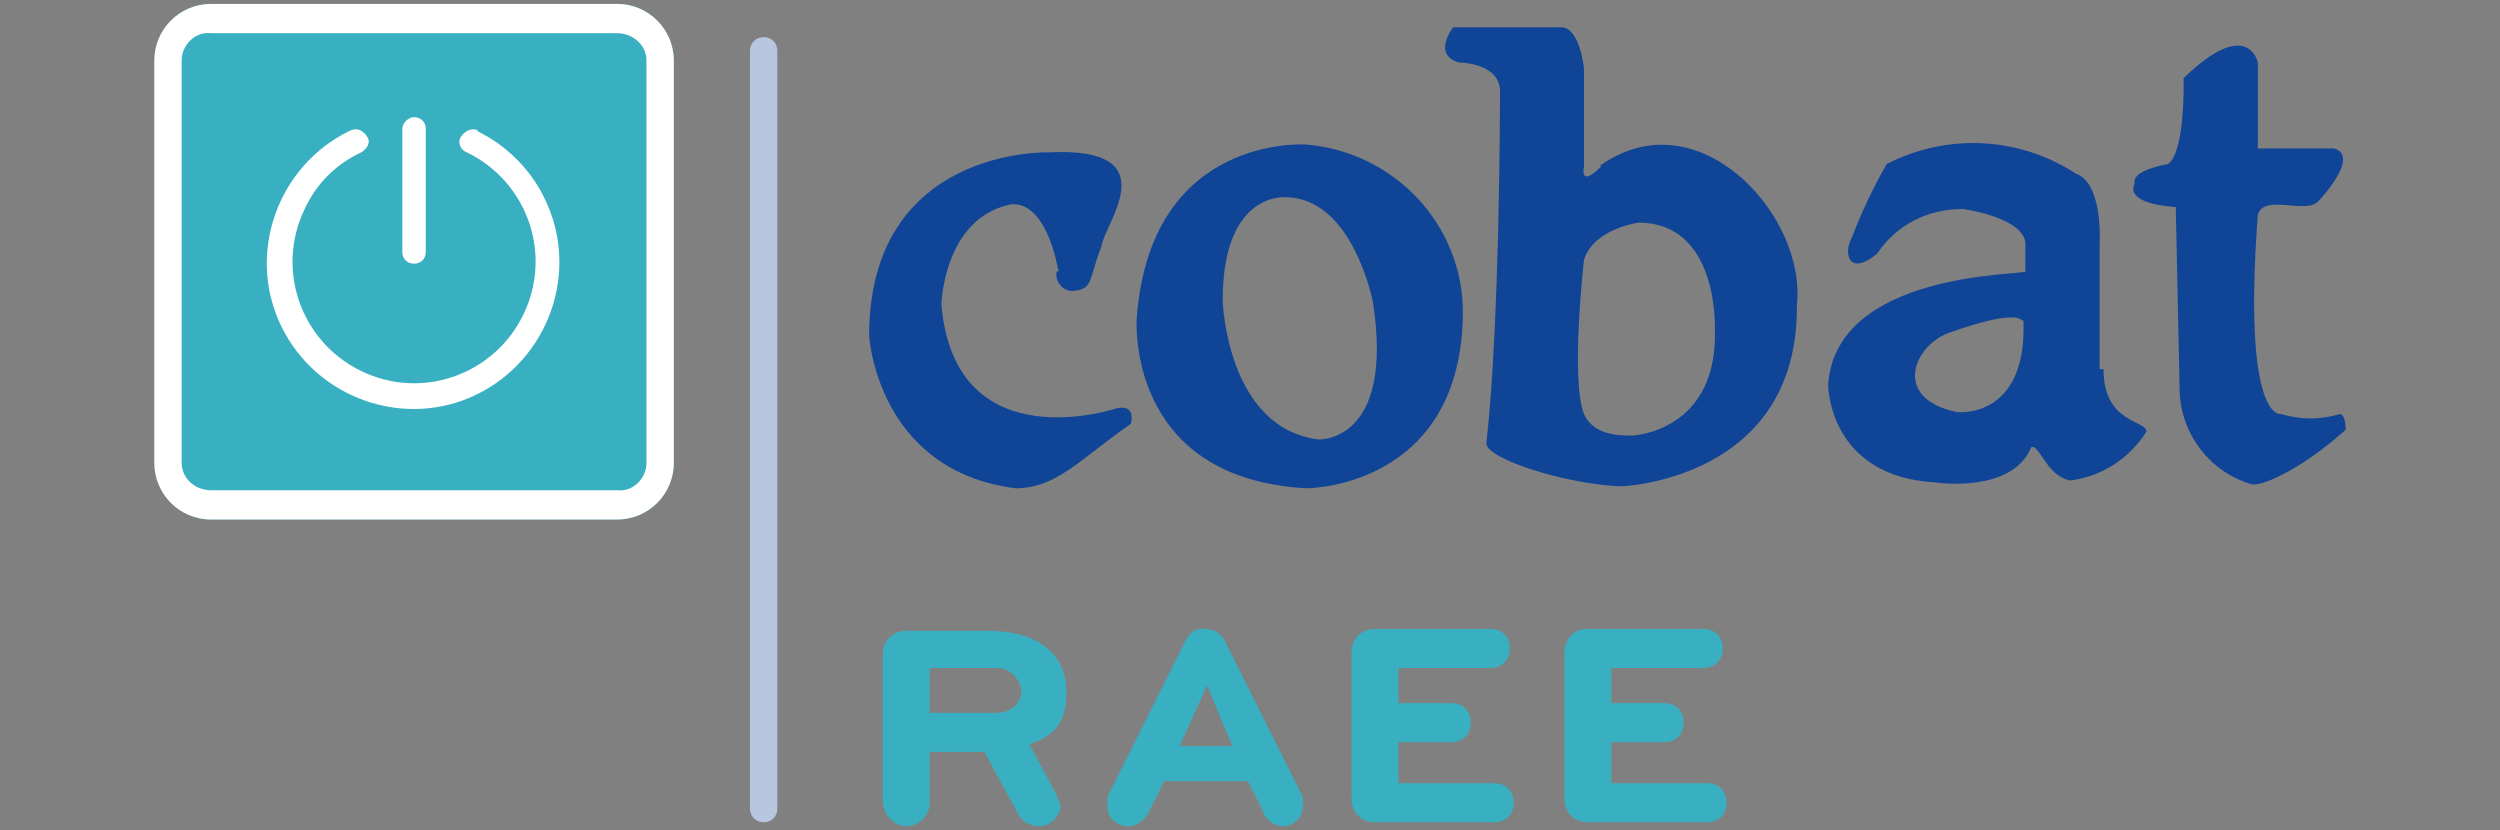 <?xml version="1.0" encoding="UTF-8"?>
<svg xmlns="http://www.w3.org/2000/svg" xmlns:xlink="http://www.w3.org/1999/xlink" id="Livello_1" data-name="Livello 1" version="1.1" viewBox="0 0 128 42.5">
  <rect x="0" y="0" width="128" height="42.5" fill="#808080" stroke="none"/>
  <defs>
    <style>
      .cls-1 {
        fill: #0f4496;
      }

      .cls-1, .cls-2, .cls-3, .cls-4, .cls-5 {
        stroke-width: 0px;
      }

      .cls-2 {
        fill: none;
      }

      .cls-3 {
        fill: #39b0c1;
      }

      .cls-4 {
        fill: #b7c7df;
      }

      .cls-6 {
        clip-path: url(#clippath);
      }

      .cls-5 {
        fill: #fff;
      }
    </style>
    <clipPath id="clippath">
      <rect class="cls-2" width="128" height="42.5"></rect>
    </clipPath>
  </defs>
  <g class="cls-6">
    <g>
      <path class="cls-3" d="M31.6.2H10.8c-1.6,0-2.9,1.3-2.9,2.9v20.6c0,1.6,1.3,2.9,2.9,2.9h20.8c1.6,0,2.9-1.3,2.9-2.9V3.1c0-1.6-1.3-2.9-2.9-2.9"></path>
      <path class="cls-5" d="M24.5,6.7c-.3-.2-.7,0-.9.3-.2.3,0,.7.3.8,3.1,1.5,4.4,5.2,2.9,8.3s-5.2,4.4-8.3,2.9c-3.1-1.5-4.4-5.2-2.9-8.3.6-1.3,1.6-2.3,2.9-2.9.3-.2.5-.5.3-.8h0c-.2-.3-.5-.5-.9-.3-3.7,1.8-5.3,6.3-3.5,10,1.8,3.7,6.3,5.3,10,3.5,3.7-1.8,5.3-6.3,3.5-10-.7-1.5-2-2.8-3.5-3.5"></path>
      <path class="cls-5" d="M21.2,13.5c.4,0,.6-.3.6-.6v-6.3c0-.4-.3-.6-.6-.6s-.6.3-.6.6v6.3c0,.4.3.6.6.6h0"></path>
      <path class="cls-5" d="M31.6.2H10.8c-1.6,0-2.9,1.3-2.9,2.9v20.6c0,1.6,1.3,2.9,2.9,2.9h20.8c1.6,0,2.9-1.3,2.9-2.9V3.1c0-1.6-1.3-2.9-2.9-2.9M33.1,23.7c0,.8-.7,1.5-1.5,1.4H10.8c-.8,0-1.5-.6-1.5-1.4h0V3.1c0-.8.7-1.5,1.5-1.4h20.8c.8,0,1.5.6,1.5,1.4h0v20.6Z"></path>
      <path class="cls-3" d="M47.6,41.1c0,.7-.6,1.2-1.2,1.2s-1.1-.5-1.2-1.2v-7.6c0-.7.5-1.2,1.2-1.2h4.2c2.8,0,4,1.4,4,3.1s-.7,2.3-1.9,2.7l1.4,2.6c0,.2.2.4.2.5,0,.6-.5,1.1-1.1,1.1h0c-.4,0-.8-.2-1-.5l-1.8-3.3h-2.8v2.7h0ZM51,34.2h-3.4v2.3h3.4c.7,0,1.2-.4,1.3-1h0c0-.7-.6-1.3-1.2-1.3h0"></path>
      <path class="cls-3" d="M66.7,40.8c0,.2,0,.3,0,.5,0,.6-.5,1-1,1h0c-.4,0-.9-.3-1-.7l-.8-1.6h-4.3l-.8,1.6c-.2.4-.6.7-1,.7-.6,0-1.1-.4-1.1-1h0c0-.2,0-.3,0-.5l4-8c.2-.4.6-.7,1-.6.4,0,.8.2,1,.6l4,8h-.2ZM60.4,38.2h2.7l-1.3-3.1-1.4,3.1Z"></path>
      <path class="cls-3" d="M71.6,40.1h4.9c.6,0,1,.4,1,1s-.4,1-1,1h-6.1c-.7,0-1.2-.5-1.2-1.2v-7.5c0-.7.5-1.2,1.2-1.2h5.9c.6,0,1,.4,1,1s-.4,1-1,1h-4.7v1.8h2.7c.6,0,1,.4,1,1s-.4,1-1,1h-2.7v2h0Z"></path>
      <path class="cls-3" d="M82.5,40.1h4.9c.6,0,1,.4,1,1s-.4,1-1,1h-6.1c-.7,0-1.2-.5-1.2-1.2v-7.5c0-.7.5-1.2,1.2-1.2h5.9c.6,0,1,.4,1,1s-.4,1-1,1h-4.7v1.8h2.7c.6,0,1,.4,1,1s-.4,1-1,1h-2.7v2h0Z"></path>
      <path class="cls-1" d="M115.6,3.4v4.2h3.9c1.4.4-.8,2.7-.8,2.7-.6.7-2.8-.4-3.1.7-.8,10.7,1.2,10.2,1.2,10.2,1,.3,2,.3,3,0,.3,0,.3.8.3.8-2.1,1.9-4.2,2.9-4.8,2.8-2.1-.6-3.6-2.5-3.7-4.7l-.2-9.5c-2.8-.2-2.1-1.2-2.1-1.2-.2-.7,1.7-1,1.7-1,.9-.6.8-4.4.8-4.4,3.3-3.2,3.8-.8,3.8-.8"></path>
      <path class="cls-1" d="M107.5,18.9v-6.4s.2-3.1-1.2-3.6c-2.9-1.9-6.6-2.1-9.7-.5-.7,1.2-1.3,2.5-1.8,3.8-.4.7-.2,2,1.3.8,1-1.5,2.6-2.3,4.4-2.3,0,0,3,.4,3.2,1.7v1.5c-.2.2-9.7,0-10.1,5.8,0,0,0,4.7,5.5,5,0,0,3.9.6,4.9-1.8.4-.2.8,1.5,2,1.7,1.6-.2,3-1.1,3.9-2.5,0-.6-2.2-.4-2.2-3.2M103.6,16.4c.2,5.1-3.4,4.7-3.4,4.7-3.4-.7-2.2-3.5-.3-4.1,3.4-1.2,3.6-.6,3.6-.6"></path>
      <path class="cls-1" d="M82,8.5s-1.1,1.2-.9,0V3.5s-.2-2-1.1-2.1h-5.6s-1.1,1.4.3,1.8c0,0,2.2,0,2.1,1.6,0,0,0,11.8-.7,17.9,0,.8,4.1,2.1,6.9,2.2,0,0,9.1-.3,9-9.3.5-4.6-5.1-10.7-10.1-7.1M87.8,16.8c.2,5.3-4.2,5.5-4.2,5.5-.7,0-2,0-2.5-1.1-.7-1.8,0-7.9,0-7.9.5-1.6,2.8-1.9,2.8-1.9,4.1,0,3.9,5.4,3.9,5.4"></path>
      <path class="cls-1" d="M74.9,16c0-4.5-3.5-8.2-8-8.6,0,0-8-.6-8.7,8.9,0,0-.6,8.2,8.7,8.7,0,0,8,0,8-9.1M67.5,22.5c-4.7-.6-4.9-7.1-4.9-7.1,0-5.7,3.3-5.3,3.3-5.3,3.4.1,4.4,5.4,4.4,5.4,1.1,7.2-2.8,7-2.8,7"></path>
      <path class="cls-1" d="M54.2,13.9c-.8-4.1-2.6-3.4-2.6-3.4-3.3.8-3.4,5.1-3.4,5.1.7,8.1,9,5.3,9,5.3,1-.2.7.8.7.8-2.6,1.8-3.8,3.3-5.9,3.3-7.1-.9-7.5-7.8-7.5-7.8,0-9.7,9.2-9.4,9.2-9.4,6.2-.3,2.8,3.7,2.7,4.8-.7,1.8-.4,2.2-1.5,2.3-.5,0-.9-.5-.8-1"></path>
      <path class="cls-4" d="M39.1,42.1c-.4,0-.7-.3-.7-.7h0V2.6c0-.4.3-.7.7-.7s.7.3.7.7v38.8c0,.4-.3.7-.7.7h0"></path>
    </g>
  </g>
</svg>
